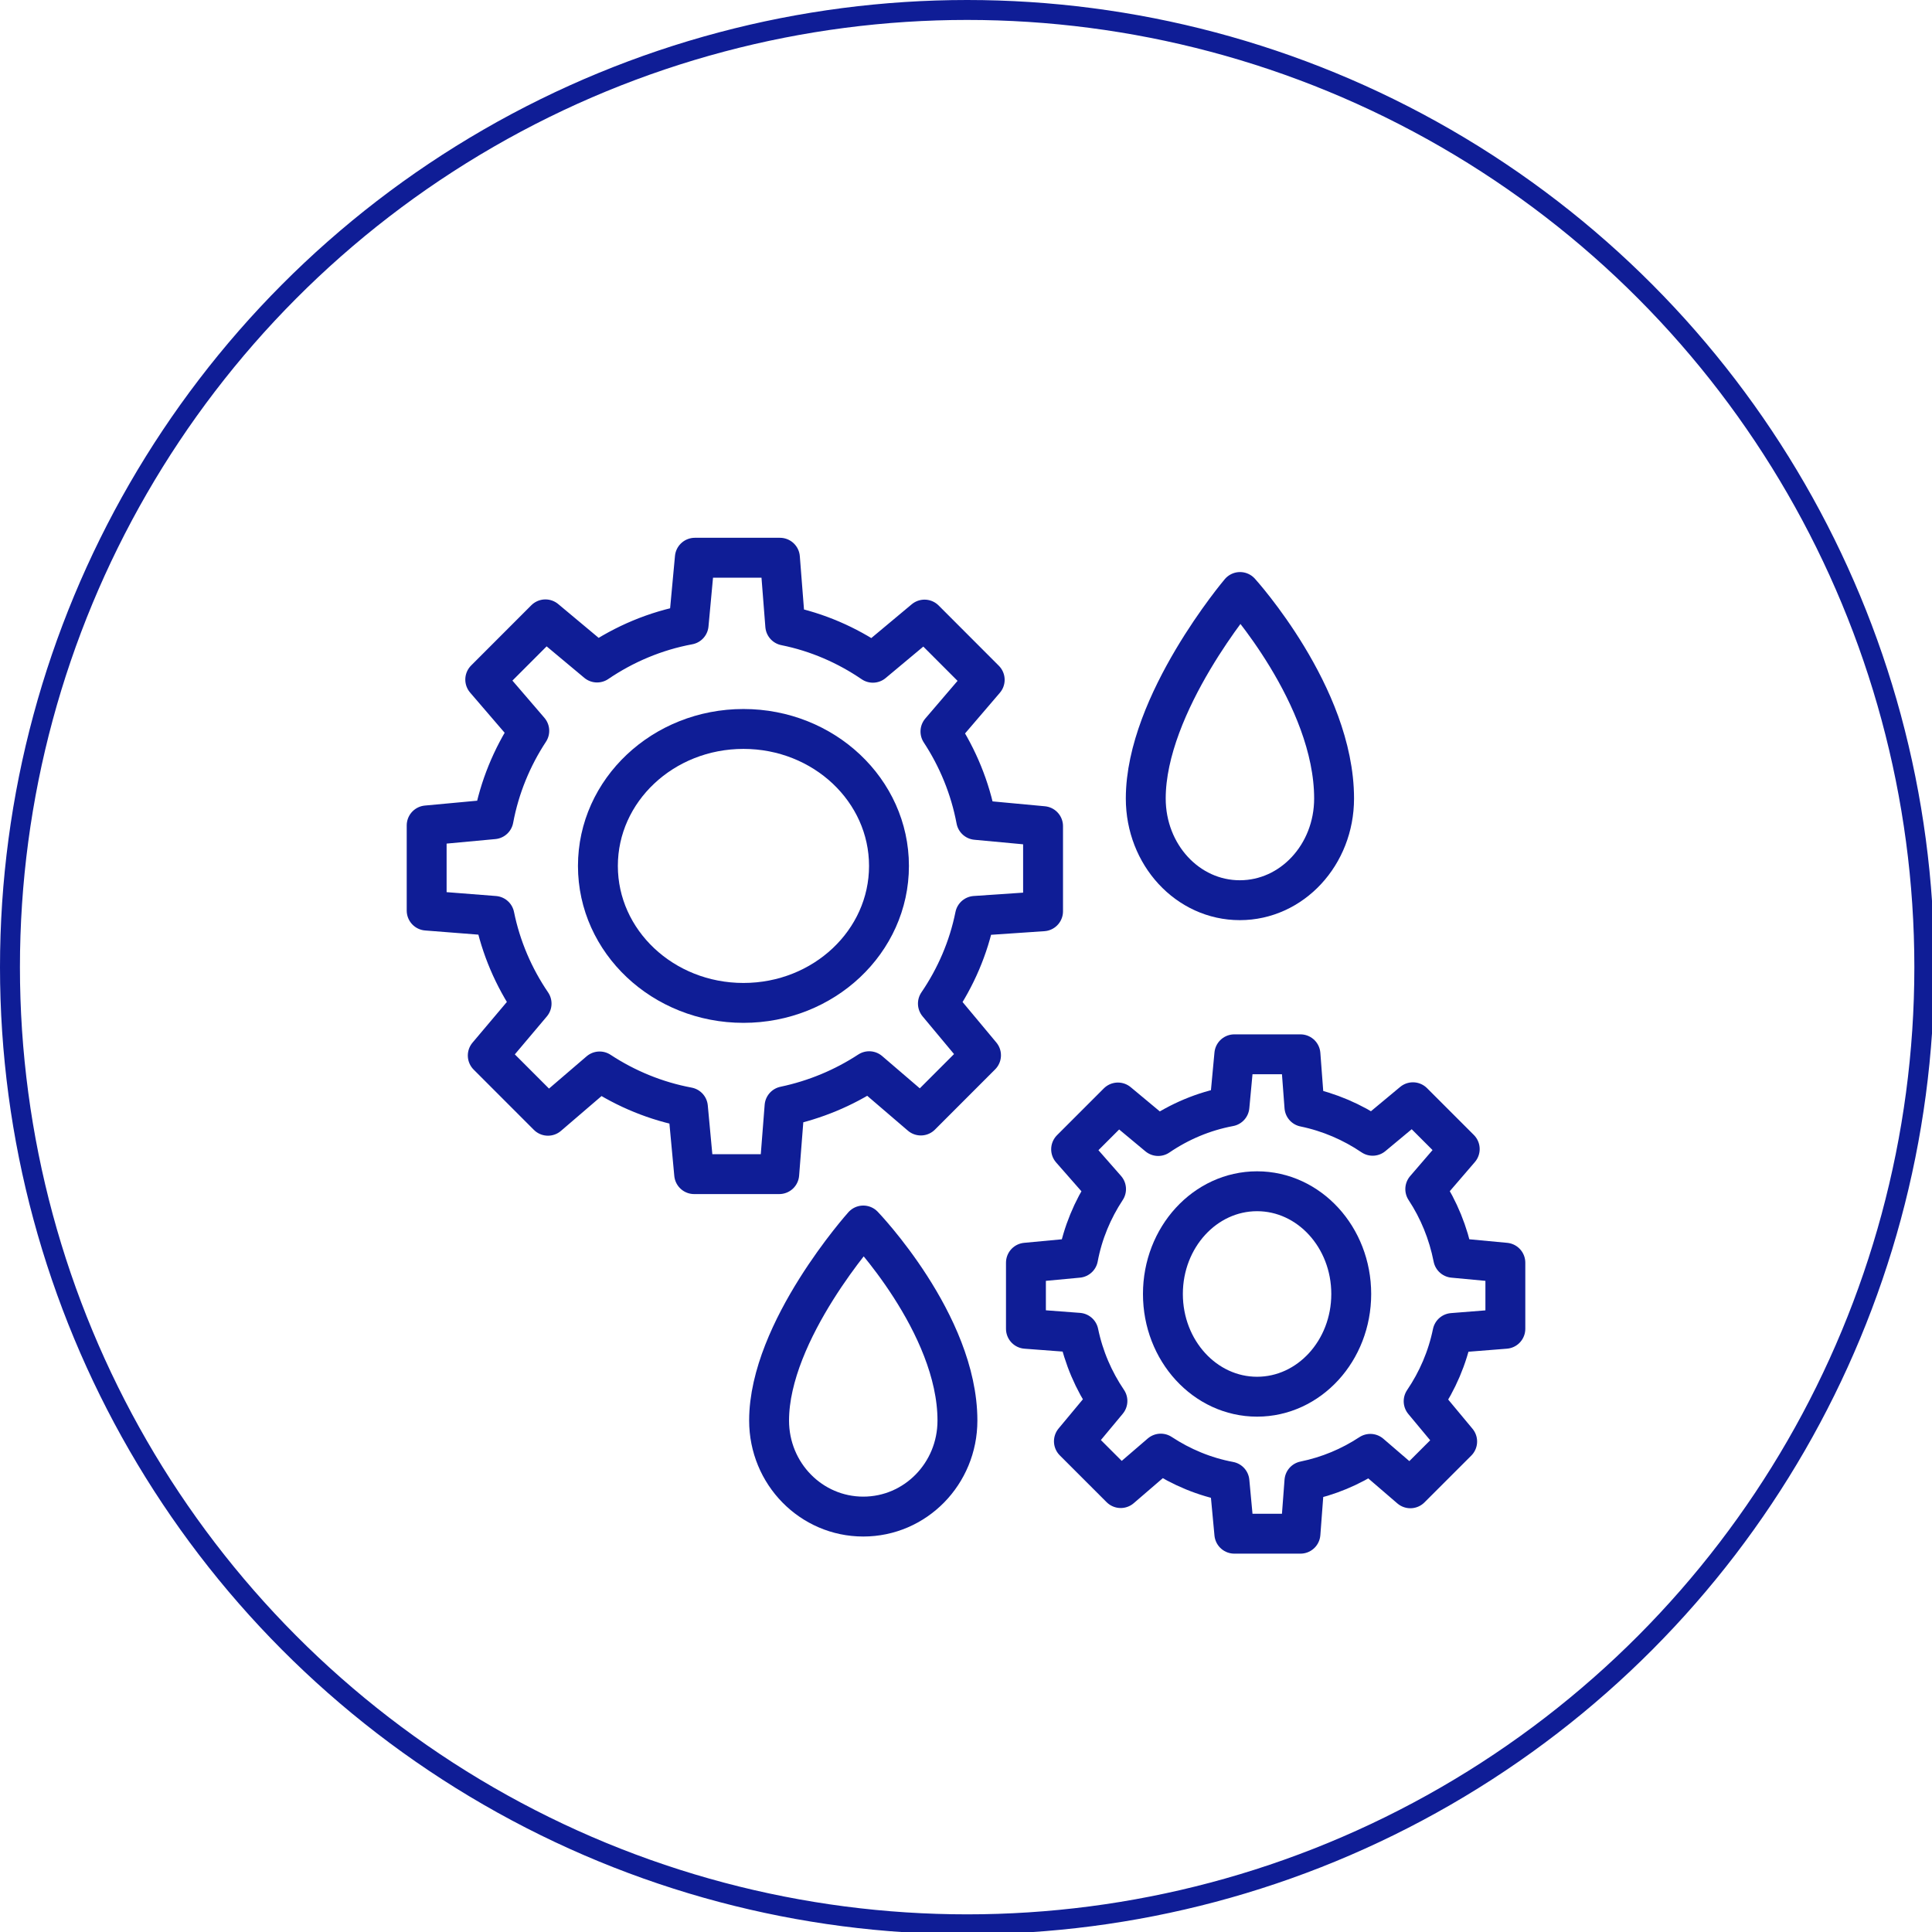 <svg width="88" height="88" viewBox="0 0 88 88" fill="none" xmlns="http://www.w3.org/2000/svg">
<g clip-path="url(#clip0_4606_15632)">
<circle cx="44.052" cy="44.052" r="43.598" stroke="#0F1D96" stroke-width="0.908"/>
<path d="M44.411 41.718C44.117 43.179 43.529 44.525 42.72 45.712L44.684 48.067L41.943 50.81L39.59 48.792C38.434 49.549 37.132 50.096 35.735 50.39L35.493 53.48H31.618L31.334 50.432C29.874 50.159 28.509 49.591 27.311 48.803L24.959 50.821L22.217 48.077L24.213 45.712C23.404 44.525 22.816 43.169 22.522 41.718L19.434 41.476V37.597L22.48 37.314C22.753 35.853 23.32 34.486 24.108 33.288L22.102 30.954L24.843 28.211L27.196 30.177C28.435 29.336 29.843 28.736 31.366 28.453L31.649 25.404H35.525L35.767 28.495C37.227 28.789 38.571 29.378 39.758 30.187L42.111 28.221L44.852 30.965L42.836 33.319C43.623 34.518 44.19 35.884 44.464 37.345L47.51 37.629V41.508L44.411 41.718Z" stroke="#0F1D96" stroke-width="1.817" stroke-miterlimit="10" stroke-linecap="round" stroke-linejoin="round"/>
<path d="M33.863 45.681C37.525 45.681 40.492 42.888 40.492 39.442C40.492 35.996 37.525 33.203 33.863 33.203C30.202 33.203 27.234 35.996 27.234 39.442C27.234 42.888 30.202 45.681 33.863 45.681Z" stroke="#0F1D96" stroke-width="1.817" stroke-miterlimit="10" stroke-linecap="round" stroke-linejoin="round"/>
<path d="M66.16 60.716C65.927 61.851 65.471 62.901 64.845 63.824L66.372 65.659L64.24 67.79L62.416 66.221C61.515 66.814 60.507 67.239 59.415 67.462L59.234 69.858H56.222L56 67.483C54.865 67.271 53.804 66.825 52.871 66.21L51.047 67.78L48.915 65.648L50.442 63.813C49.817 62.891 49.361 61.84 49.127 60.706L46.73 60.525V57.514L49.106 57.291C49.318 56.156 49.764 55.095 50.379 54.162L48.788 52.349L50.92 50.217L52.754 51.744C53.719 51.087 54.812 50.62 56 50.397L56.222 48.022H59.234L59.415 50.418C60.55 50.652 61.599 51.108 62.522 51.733L64.357 50.206L66.489 52.338L64.919 54.162C65.534 55.095 65.969 56.156 66.192 57.291L68.567 57.514V60.525L66.16 60.716Z" stroke="#0F1D96" stroke-width="1.817" stroke-miterlimit="10" stroke-linecap="round" stroke-linejoin="round"/>
<path d="M57.258 63.618C59.627 63.618 61.547 61.523 61.547 58.939C61.547 56.355 59.627 54.26 57.258 54.26C54.889 54.26 52.969 56.355 52.969 58.939C52.969 61.523 54.889 63.618 57.258 63.618Z" stroke="#0F1D96" stroke-width="1.817" stroke-miterlimit="10" stroke-linecap="round" stroke-linejoin="round"/>
<path d="M43.61 64.704C43.61 67.124 41.694 69.078 39.321 69.078C36.948 69.078 35.031 67.124 35.031 64.704C35.031 60.608 39.321 55.82 39.321 55.82C39.321 55.82 43.61 60.278 43.61 64.704Z" stroke="#0F1D96" stroke-width="1.817" stroke-miterlimit="10" stroke-linecap="round" stroke-linejoin="round"/>
<path d="M60.766 36.371C60.766 38.933 58.847 41.003 56.472 41.003C54.096 41.003 52.188 38.933 52.188 36.371C52.188 32.035 56.482 26.965 56.482 26.965C56.482 26.965 60.766 31.684 60.766 36.371Z" stroke="#0F1D96" stroke-width="1.817" stroke-miterlimit="10" stroke-linecap="round" stroke-linejoin="round"/>
</g>
<defs>
<clipPath id="clip0_4606_15632">
<rect width="88" height="88" fill="white"/>
</clipPath>
</defs>
</svg>
